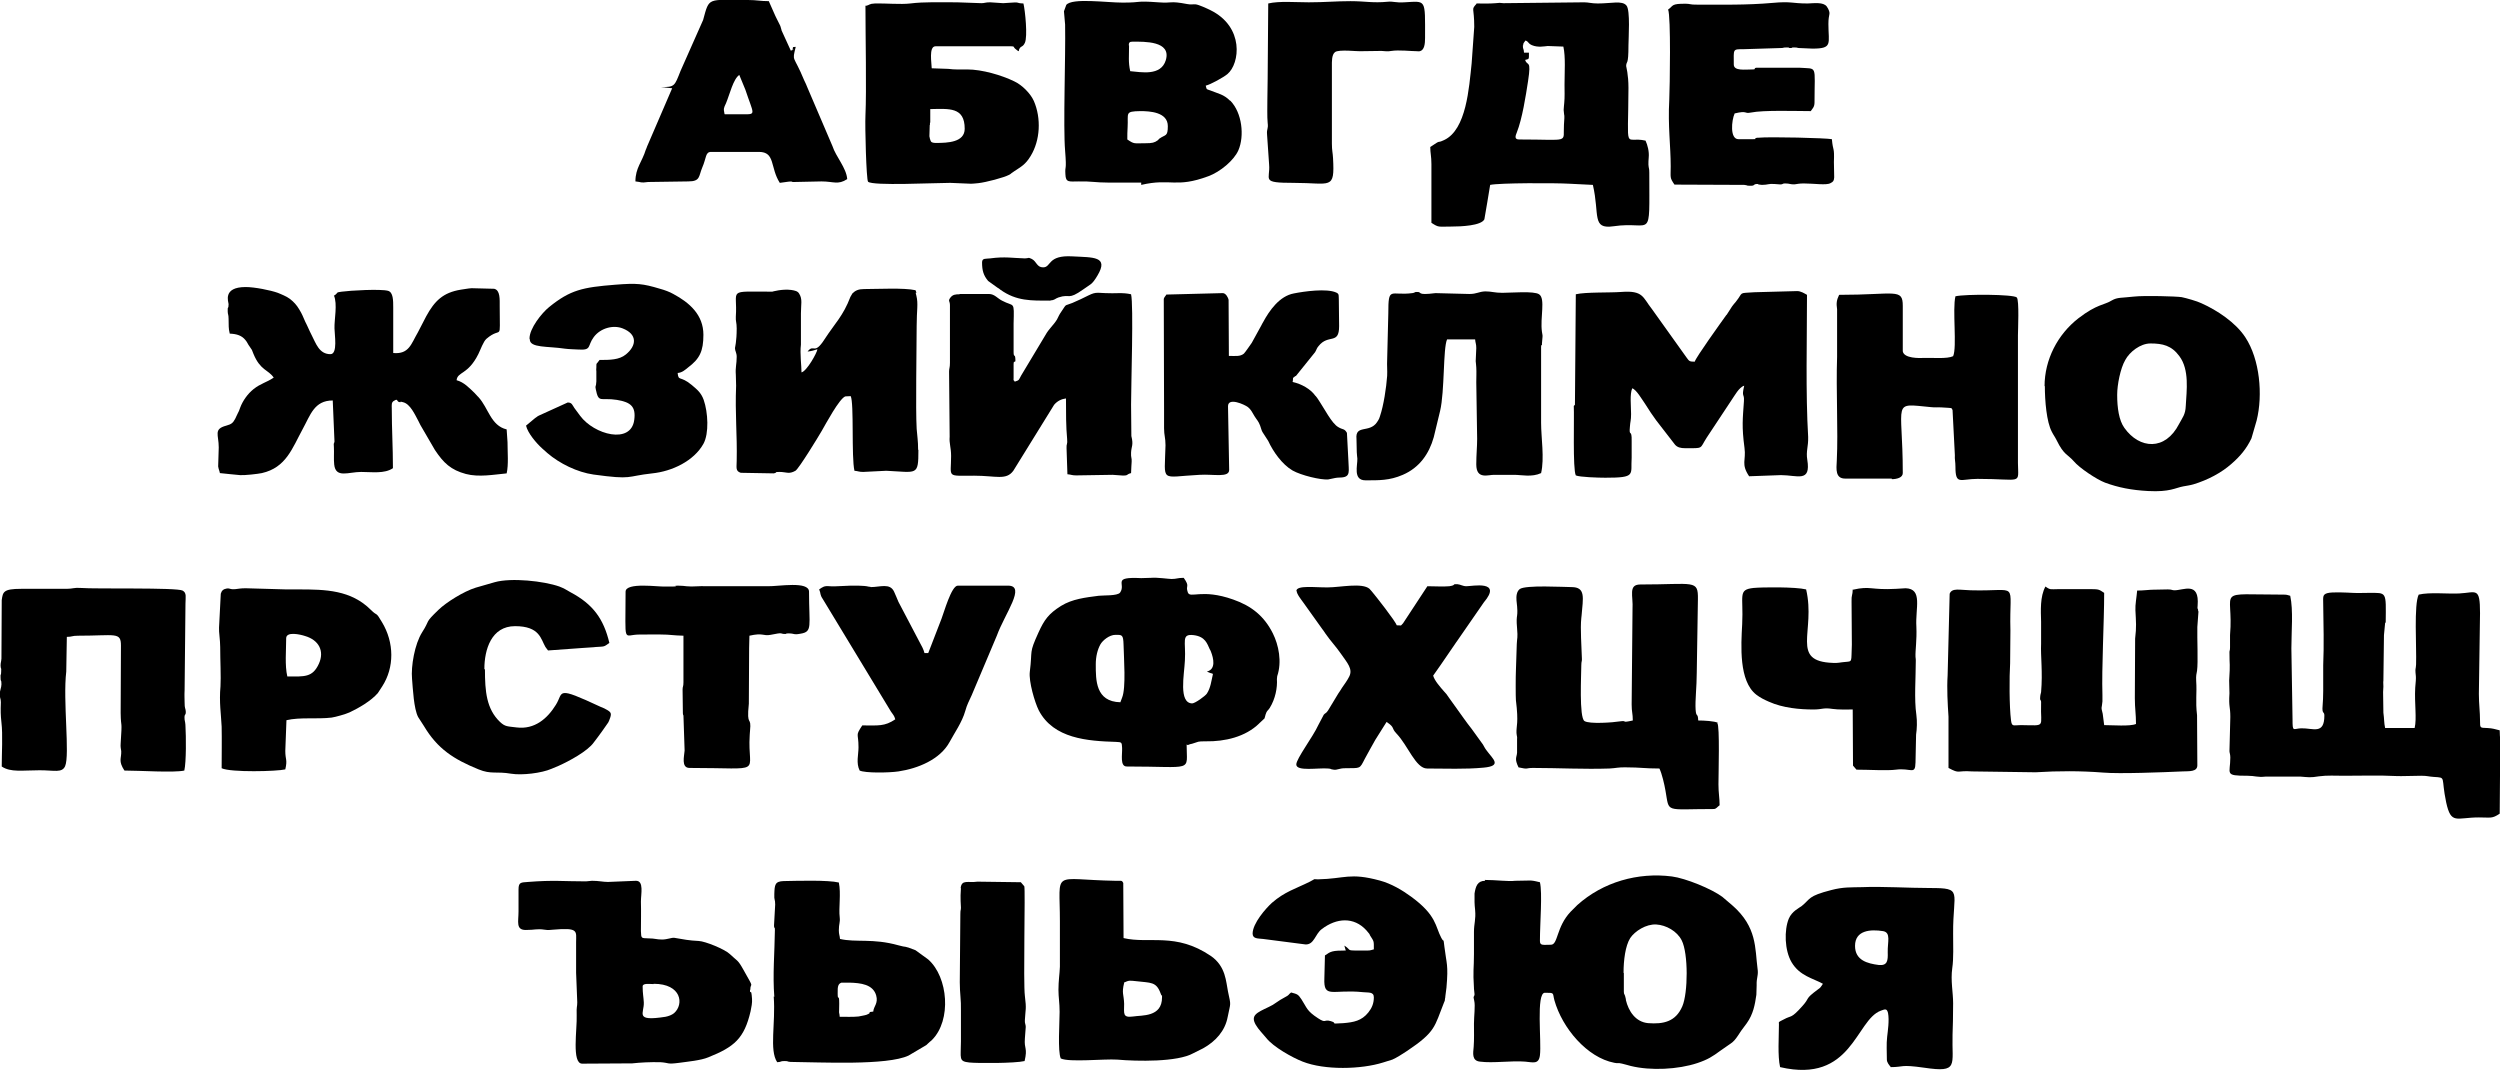 <?xml version="1.0" encoding="UTF-8"?>
<!DOCTYPE svg PUBLIC "-//W3C//DTD SVG 1.1//EN" "http://www.w3.org/Graphics/SVG/1.1/DTD/svg11.dtd">
<!-- Creator: CorelDRAW X6 -->
<svg xmlns="http://www.w3.org/2000/svg" xml:space="preserve" width="100%" height="100%" version="1.1" style="shape-rendering:geometricPrecision; text-rendering:geometricPrecision; image-rendering:optimizeQuality; fill-rule:evenodd; clip-rule:evenodd"
viewBox="0 0 8640 3697"
 xmlns:xlink="http://www.w3.org/1999/xlink">
 <defs>
  <style type="text/css">
   <![CDATA[
    .fil0 {fill:black}
   ]]>
  </style>
 </defs>
 <g id="Слой_x0020_1">
  <g id="img210">
   <path class="fil0" d="M8245 2151c1,-108 5,-102 -59,-102 -18,0 -37,1 -55,0 -21,-1 -71,-4 -88,1 -17,5 -14,14 -14,37 1,69 3,144 0,212l0 89c0,17 -1,41 -2,50 -3,32 6,19 6,35 0,67 -39,43 -80,44 -28,1 -30,15 -30,-31l-4 -245c0,-58 7,-132 -4,-182 -9,-2 -10,-4 -21,-4 -247,0 -173,-24 -187,140l0 42c0,13 -2,10 -2,17 0,51 3,33 -1,98l1 44c-3,49 3,44 3,82l-3 118c0,5 3,11 3,22 0,57 -22,63 59,63 27,0 34,6 62,3l122 0c27,2 33,4 63,-1 28,-4 59,-2 87,-2 59,0 122,-2 181,1 16,1 57,-1 86,-1 21,0 26,3 43,4 45,3 24,-2 43,88 17,78 35,52 113,52 42,0 45,5 72,-13l2 -253c-1,-12 -2,-21 -2,-35 -17,-4 -23,-7 -43,-8 -25,-1 -25,1 -25,-25 0,-32 -4,-57 -4,-93l4 -279c0,-92 -13,-71 -72,-68 -41,2 -102,-5 -140,4 -17,34 -7,182 -9,241 -1,18 -3,13 -2,28 1,12 2,14 1,29l-2 24c-3,54 6,106 -2,139l-102 0c-4,-18 -3,-32 -6,-53l-1 -71c0,-9 1,-11 1,-19 0,-10 -1,-16 0,-20l2 -158 4 -42z"/>
   <path class="fil0" d="M5611 3362c0,-43 6,-93 23,-120 16,-24 55,-49 90,-47 34,2 72,23 88,55 23,45 22,182 2,228 -23,53 -65,62 -118,58 -44,-4 -68,-42 -77,-80 0,-1 0,-2 0,-3 -4,-21 -7,-14 -7,-26l0 -64zm-478 -318c-27,0 -33,19 -37,44l0 30c0,10 1,14 2,27 3,33 -4,46 -4,76 0,25 0,51 0,76 0,52 -4,55 0,118 0,0 0,2 0,2l2 19c-1,12 -6,3 -1,23 4,17 -1,53 -1,79 0,26 1,54 -1,80 -2,22 -7,48 22,51 45,6 109,-4 156,0 26,2 47,11 51,-22 6,-47 -14,-216 17,-216 35,0 26,0 33,26 27,96 113,198 207,216 13,3 11,-1 27,3 9,2 22,6 30,8 69,17 164,12 230,-10 36,-12 53,-23 80,-43 47,-34 42,-23 71,-68l20 -27c22,-31 28,-63 33,-98l1 -33c-1,-27 7,-34 3,-58 -9,-69 -1,-143 -87,-218l-34 -29c-37,-28 -128,-65 -175,-71 -117,-15 -238,19 -327,99l-23 23c-50,53 -43,114 -68,114 -27,0 -38,4 -38,-13 0,-61 9,-166 0,-203 -10,-2 -18,-5 -32,-6l-54 1c-22,3 -66,-3 -105,-3z"/>
   <path class="fil0" d="M1154 1021c13,30 1,83 2,114 0,20 12,89 -14,89 -39,0 -50,-37 -65,-66 -5,-9 -7,-15 -11,-23 -5,-12 -5,-10 -11,-23 -9,-20 -10,-25 -21,-43 -9,-15 -18,-25 -32,-36 -7,-5 -14,-9 -21,-12 -7,-3 -13,-6 -21,-9 -25,-9 -80,-20 -111,-20 -81,0 -59,52 -59,59 0,20 -4,5 -3,25 0,11 3,10 3,26 1,25 -1,30 4,51 25,1 42,7 54,22 7,8 8,14 15,23 9,13 7,9 13,25 24,58 51,54 70,82 -25,17 -45,20 -70,40 -20,16 -37,40 -46,64 -4,12 -4,11 -9,21 -4,8 -4,9 -8,17 -8,15 -13,19 -31,24 -45,12 -26,31 -26,75l-2 66c2,12 4,13 6,23 23,2 53,6 70,7 16,1 61,-4 75,-7 84,-19 105,-86 141,-152 27,-49 40,-99 104,-99l6 142c-3,17 -3,-6 -2,20 1,18 -1,41 1,59 5,49 49,26 93,26 37,0 81,7 110,-13 0,-74 -4,-133 -4,-207 0,-11 -2,-21 8,-26 16,-10 6,5 22,5 2,0 -5,-4 9,0 25,6 41,43 53,65 4,7 3,7 7,14l50 86c30,45 55,69 107,83 45,12 98,2 141,-2 7,-30 3,-73 3,-108l-3 -44c-55,-13 -63,-74 -97,-111 -1,-1 -1,-2 -2,-2l-12 -13c-18,-17 -36,-37 -62,-44 3,-30 39,-18 75,-90 8,-16 17,-43 28,-53 55,-47 46,17 46,-111 0,-26 2,-57 -19,-62l-78 -2c-15,1 -21,3 -37,5 -62,10 -91,39 -120,92l-29 56c-23,39 -30,76 -85,71 0,-52 0,-104 0,-157 0,-25 0,-53 -18,-58 -26,-7 -132,-1 -160,3 -22,3 -10,2 -25,13z"/>
   <path class="fil0" d="M7597 2113c0,-13 -4,-4 -2,-20 7,-86 -50,-52 -81,-53 -7,0 -8,-3 -22,-3l-51 1c-12,0 -34,3 -55,3 -2,24 -7,48 -6,68 2,41 4,57 -1,98l-1 206c0,36 4,54 4,89 -20,9 -82,4 -110,4l-5 -39c-7,-27 -3,-17 -1,-43l0 -22c-3,-94 6,-250 6,-353 -17,-11 -17,-13 -46,-13l-110 0c-29,0 -29,4 -47,-9 -19,35 -16,83 -15,122l0 76c-2,42 6,98 0,167 -1,7 -2,5 -3,15 -2,20 4,6 3,25 -3,84 20,75 -70,74 -26,0 -31,7 -34,-17 -6,-47 -6,-149 -3,-197l1 -113c-5,-176 35,-134 -138,-139 -38,-1 -64,-9 -72,12l-7 281c-3,48 0,98 3,144l0 118c0,20 0,40 0,59 41,22 27,8 81,12l220 3c80,-5 156,-5 233,1 56,5 208,-1 275,-4 22,-1 51,2 51,-21l-1 -173c-6,-51 0,-75 -3,-119 -1,-18 1,-24 3,-35 4,-29 0,-112 1,-151l4 -55z"/>
   <path class="fil0" d="M5439 1403c2,40 -4,219 7,240 13,6 78,8 102,8 108,0 87,-10 91,-69l0 -57c1,-47 -10,-11 -6,-51 1,-17 4,-20 4,-43 0,-27 -5,-69 4,-89 14,4 34,39 44,53 8,12 13,20 20,31 6,9 12,17 19,27l65 84c8,9 19,12 35,12 65,0 49,3 74,-36l86 -130c10,-14 26,-45 44,-50 -10,43 1,24 -1,54 -4,60 -8,86 2,161 6,43 -13,55 16,98l110 -4c57,0 104,27 91,-53 -5,-30 4,-45 3,-79 -9,-151 -4,-339 -4,-491 -9,-5 -21,-13 -34,-13l-148 4c-58,4 -36,-2 -64,33 -7,8 -6,7 -13,16l-18 28c-1,1 -1,2 -2,2 -20,28 -105,146 -109,161 -19,0 -19,-2 -28,-14l-120 -168c-32,-40 -29,-65 -106,-59 -40,3 -123,0 -157,8l-3 382z"/>
   <path class="fil0" d="M5264 157c0,-9 3,-9 8,-17 12,4 7,9 22,16 21,9 43,4 55,3l54 2c8,36 4,89 4,131 0,21 1,44 -1,64 0,4 -2,15 -2,24 2,30 4,7 1,51 -4,65 25,51 -155,51 -18,0 -12,-14 -8,-24 19,-48 31,-126 39,-178 12,-78 -3,-49 -10,-73 14,-4 13,0 13,-25l-17 0c-1,-17 -4,-9 -4,-25zm-161 -144c-20,22 -8,10 -8,80l-9 126c-9,84 -18,229 -95,265 -30,14 -5,-5 -48,24 0,21 4,32 4,59l0 203c26,17 23,13 68,13 35,0 104,-3 115,-25 0,-1 20,-115 20,-119 32,-7 223,-7 275,-4l80 4c24,103 -5,154 71,143 136,-20 124,58 124,-185 0,-17 -2,-13 -3,-28 0,-8 0,-15 1,-25 2,-20 -4,-43 -11,-58 -75,-17 -60,49 -59,-182 0,-48 -8,-73 -8,-76 1,-20 8,2 8,-72 0,-23 7,-121 -7,-137 -15,-18 -52,-7 -99,-7 -22,0 -32,-4 -47,-4l-279 3c-17,-1 -10,-2 -27,0 -22,2 -45,1 -67,1z"/>
   <path class="fil0" d="M4121 2431c-49,0 -28,-101 -26,-148 4,-66 -14,-93 30,-88 41,5 47,30 56,49 1,2 2,2 4,8 9,23 18,61 -14,69l12 5c1,0 5,1 9,3 -6,26 -8,48 -21,68 -5,8 -41,34 -51,34zm-334 -135c0,-27 6,-51 16,-69 8,-14 31,-33 52,-33 23,0 27,-1 28,34 1,46 9,149 -5,183l-6 16c-86,-2 -85,-77 -85,-131zm318 279c11,-5 6,-2 16,-5 24,-7 15,-8 47,-8 65,1 136,-15 184,-62 1,-1 1,-2 2,-2 23,-23 13,-7 20,-29 5,-15 6,-10 14,-22 20,-32 27,-71 25,-100l1 -10c17,-50 5,-108 -15,-148 -30,-60 -74,-95 -137,-117 -110,-39 -149,-2 -157,-25 -9,-26 9,-17 -14,-50 -22,0 -24,4 -42,4 -10,0 -50,-6 -71,-4l-34 1c-104,-5 -51,19 -73,50 -9,12 -59,9 -74,11 -46,6 -91,11 -130,35 -43,27 -58,48 -78,92 -34,75 -20,56 -30,136 -4,33 17,105 31,133 51,98 169,106 267,109 20,1 20,1 21,21 1,23 -8,64 16,64 235,0 207,21 207,-76z"/>
   <path class="fil0" d="M5937 2498c-12,-6 -48,-8 -68,-8 -1,-29 -7,-8 -9,-38 -2,-32 4,-79 4,-127l4 -254c1,-69 -12,-51 -199,-51 -43,0 -24,40 -27,85l-3 330c0,26 4,31 4,55 -45,10 -15,-1 -44,3 -24,4 -106,10 -123,-1 -19,-12 -11,-162 -11,-192 0,-16 3,-14 2,-25 -1,-41 -6,-101 -2,-139l1 -9c5,-61 15,-98 -35,-98 -25,0 -160,-8 -179,7 -11,9 -12,25 -11,39 8,67 -3,40 2,96 3,35 0,32 -1,55l-3 92c-1,17 -1,93 0,102 10,80 1,88 2,113 1,13 3,12 2,22l0 46c-1,17 -10,20 5,51 36,8 23,2 50,2 86,0 177,5 264,2 22,-1 32,-5 59,-4 49,0 63,4 114,4 9,19 17,54 21,77 14,78 -5,63 166,63 10,0 12,-7 21,-13 0,-25 -4,-42 -4,-72 0,-37 5,-203 -4,-212z"/>
   <path class="fil0" d="M7317 1364c0,-34 11,-91 28,-120 15,-28 52,-57 87,-57 42,0 73,7 100,44 35,47 25,118 22,172 -1,30 -12,41 -23,62 -48,94 -137,87 -189,14 -19,-26 -25,-70 -25,-114zm-250 -30c0,52 6,124 24,158 6,12 10,16 17,30 25,51 38,48 59,72 19,23 79,63 108,74 46,17 92,26 149,29 75,4 94,-11 121,-16 11,-2 25,-4 35,-7 50,-15 97,-40 132,-71 29,-25 52,-52 69,-88l18 -62c22,-88 11,-211 -39,-287 -33,-51 -98,-94 -152,-118 -14,-7 -53,-18 -68,-21 -18,-3 -130,-6 -165,-2 -43,5 -57,2 -76,13 -27,17 -51,12 -116,62 -72,56 -117,143 -117,235z"/>
   <path class="fil0" d="M3173 1554c0,-31 -3,-45 -5,-72 -4,-71 0,-274 0,-356 0,-54 6,-76 -1,-104l-2 -8c-1,-8 6,6 -1,-11 -39,-9 -132,-4 -178,-4 -19,0 -30,5 -40,15l-7 12c-25,66 -54,92 -89,146 -37,58 -37,14 -59,43 11,-1 26,-5 34,-8 -1,12 -37,76 -55,80 0,-23 -6,-65 -2,-96l0 -91c0,-11 0,-8 0,-17 0,-31 6,-49 -6,-68 -5,-9 -15,-11 -28,-13 -31,-4 -65,6 -65,6 -160,0 -119,-11 -126,86 -1,17 3,20 3,41 0,46 -6,66 -6,68 0,10 6,16 6,30 0,26 -5,36 -3,62l1 38c-4,98 4,168 2,260 0,22 -5,35 14,41l114 2c15,-3 0,-5 20,-5 24,0 32,9 55,-4 11,-6 79,-117 91,-138 15,-26 60,-110 81,-119l19 -1c12,24 2,212 13,258 13,1 15,4 30,4l80 -4c107,5 111,19 111,-72z"/>
   <path class="fil0" d="M3317 1017c-15,0 -24,1 -32,11 -10,13 -2,11 -2,27l0 199c0,17 -3,19 -3,30l2 225c-2,24 5,37 5,67 0,76 -18,68 80,68 75,0 110,17 135,-17l141 -228c11,-13 25,-20 41,-22 0,49 0,98 4,140 2,20 -3,16 -2,32l3 90c13,1 15,4 30,4l126 -2c66,6 40,0 64,-6 0,-15 2,-32 2,-39 1,-14 -3,-14 -2,-32 1,-22 9,-25 1,-57l-1 -109c0,-69 9,-344 0,-381 -30,-7 -55,-2 -89,-4 -43,-3 -37,-2 -85,21l-29 13c-30,12 -18,1 -38,30 -7,10 -9,15 -15,27 -12,20 -28,32 -40,54l-84 140c-8,14 -5,16 -22,21 -6,-11 -4,3 -4,-13l0 -47c0,-19 8,2 6,-20 -1,-17 -6,-2 -6,-23l0 -98c2,-81 3,-56 -40,-79 -16,-8 -26,-23 -45,-23l-102 0z"/>
   <path class="fil0" d="M3897 441c3,-51 -11,-56 44,-57 32,0 95,3 95,52 0,37 -8,28 -29,43 -1,1 -2,1 -2,2l-4 4c-11,8 -19,10 -41,10 -42,0 -39,4 -64,-13 0,-14 0,-28 1,-42zm4 -284c0,-10 3,-13 13,-13 41,0 135,-3 115,64 -17,56 -86,41 -123,38 -7,-32 -4,-51 -4,-89zm350 191c-22,-22 -40,-24 -67,-35 -15,-6 -13,-1 -17,-17 17,-4 62,-29 75,-40 43,-36 59,-163 -59,-221 -10,-5 -40,-19 -51,-20 -11,-1 -13,2 -29,-1 -63,-12 -49,-2 -100,-6 -83,-6 -52,1 -123,1 -56,0 -175,-17 -195,8l-8 22 4 46c2,111 -7,353 0,436 6,74 -1,48 1,81 1,30 13,25 46,25 43,-1 58,4 102,4 38,0 76,0 114,0l0 8c103,-24 119,12 232,-30 41,-15 89,-55 104,-90 21,-49 13,-129 -28,-171z"/>
   <path class="fil0" d="M6538 1656c17,0 38,-5 38,-21 0,-253 -41,-241 97,-228 19,2 19,0 37,1 42,3 32,0 38,9l8 156c-1,15 2,22 2,40 0,65 17,42 76,42 157,0 141,22 140,-55l0 -441c0,-17 5,-122 -4,-131 -11,-11 -178,-12 -212,-4 -11,45 6,176 -8,207 -21,10 -71,5 -99,6 -18,1 -71,2 -75,-23l0 -157c0,-62 -26,-38 -220,-38 -9,19 -10,29 -7,50l0 164c-4,120 4,254 -1,358 -2,32 -5,63 29,63l161 0z"/>
   <path class="fil0" d="M637 2663c7,-30 6,-120 4,-153 0,-9 -2,-18 -3,-23 -2,-24 5,-11 4,-29 -1,-12 -4,-7 -4,-31 0,-12 -1,-23 0,-42l3 -299c0,-22 5,-37 -10,-45 -20,-11 -303,-5 -351,-9 -24,-2 -28,3 -50,3l-157 0c-62,0 -63,11 -67,39l-1 202c-1,13 -3,13 -3,25 1,16 3,1 2,21 0,16 -3,2 -2,21 0,16 3,2 3,22 0,11 -6,22 -6,35 0,12 4,14 4,27 -1,31 -1,42 2,70 5,41 1,108 1,152 31,21 72,13 131,13 51,0 77,10 88,-14 17,-39 -8,-226 4,-327l2 -120c19,0 17,-4 38,-4 130,0 149,-14 149,34l-1 233c1,60 6,15 0,106 -1,11 1,19 2,26 1,26 -11,33 11,67 54,0 171,8 207,0z"/>
   <path class="fil0" d="M6411 3269c0,-54 53,-58 97,-51 28,5 15,38 16,73 1,29 -1,47 -31,44 -39,-5 -82,-16 -82,-66zm123 419c47,0 31,-10 116,2 121,18 95,-8 98,-114 1,-21 2,-69 2,-109 0,-37 -9,-78 -3,-121 5,-33 3,-80 3,-120 -1,-147 36,-157 -80,-157 -73,0 -166,-6 -235,-3 -38,1 -64,-1 -106,10 -82,21 -71,30 -102,55 -9,7 -34,18 -45,44 -16,39 -15,109 10,151 28,47 74,55 108,74 -8,11 -6,12 -18,20 -47,35 -25,26 -53,57 -40,45 -37,31 -64,46 -21,11 -17,7 -17,17 0,42 -5,109 4,148 249,58 261,-163 348,-195 14,-5 21,-9 25,8 5,25 -1,64 -3,82 -3,25 -1,54 -1,79 0,10 8,19 13,25z"/>
   <path class="fil0" d="M3215 424l0 -47c65,-1 119,-8 119,68 0,47 -59,49 -99,49 -1,0 -2,0 -3,0 -17,-1 -15,-7 -17,-11 -2,-4 -2,-10 -3,-12l1 -35c0,-12 1,6 1,-12zm-224 -406c0,109 4,293 0,381 -2,37 3,223 9,229 15,15 231,4 284,4l72 3c6,0 14,-1 25,-2 27,-3 88,-19 107,-29 5,-3 5,-3 7,-5l10 -7c24,-16 39,-23 57,-53 33,-54 37,-130 11,-190 -12,-27 -42,-56 -68,-68 -43,-21 -111,-41 -162,-41 -23,0 -44,1 -66,-2l-57 -2c0,-16 -11,-76 13,-76l262 0c13,0 4,2 18,12 7,5 1,2 8,5l1 -6c6,-14 12,-6 20,-23 10,-22 1,-111 -5,-136 -30,-1 -6,-6 -55,-2 0,0 -13,1 -15,1l-45 -3c-17,0 -19,3 -30,3l-85 -3c-54,0 -114,-2 -161,4 -33,4 -88,-1 -122,0 -22,1 -16,5 -34,9z"/>
   <path class="fil0" d="M2259 3400c97,0 105,71 71,101 -8,7 -20,11 -30,13 -109,17 -73,-12 -75,-50 -1,-19 -4,-30 -4,-55 0,-12 24,-8 38,-8zm334 21c0,-30 17,3 -24,-70 -20,-36 -21,-29 -47,-54 -18,-17 -85,-44 -107,-45 -18,-1 -30,-2 -43,-4l-42 -7c-9,-1 -24,6 -42,6 -20,0 -24,-4 -47,-4 -25,-1 -25,1 -26,-25 0,-34 1,-68 0,-102 0,-27 11,-72 -17,-72l-97 4c-17,0 -31,-4 -55,-4l-21 2c-78,0 -112,-5 -200,2 -24,2 -33,0 -33,26l0 76c0,35 -10,64 25,64 33,0 38,-5 65,-1 13,2 17,1 29,0 90,-8 80,5 80,43 0,35 0,71 0,106l4 102c0,17 -3,12 -2,44 2,49 -18,168 19,168l173 -1c27,-3 64,-5 98,-4 31,2 20,8 65,2 28,-4 74,-8 100,-19 90,-36 124,-65 146,-159 3,-15 6,-29 5,-43 -3,-45 -7,-8 -7,-31z"/>
   <path class="fil0" d="M4468 1317c2,-18 -2,-7 6,-15 8,-8 -5,3 5,-3l66 -82c6,-10 5,-13 12,-21 34,-43 71,-3 71,-69l-1 -91c-1,-15 2,-20 -9,-25 -33,-15 -111,-4 -146,3 -50,9 -85,59 -107,100 -1,2 -5,8 -6,11l-33 60c-5,7 -22,32 -27,37 -13,11 -30,8 -52,8l-1 -194c-1,-6 -9,-23 -20,-23l-195 5c-4,7 -7,8 -9,15l1 383c0,21 0,43 0,64 0,25 5,32 5,59 -3,132 -21,109 118,102 48,-3 102,11 102,-17l-4 -220c0,-32 57,-6 69,3 11,9 15,19 23,32 8,13 13,16 19,32 3,7 4,15 8,22l20 31c17,37 48,81 84,102 30,17 97,33 123,31 1,0 23,-5 24,-5 10,-2 15,-1 24,-2 30,-3 23,-22 22,-59l-5 -95c-9,-16 -14,-10 -30,-20 -23,-13 -47,-63 -73,-101l-4 -5c-1,-1 -1,-2 -2,-2 -17,-24 -48,-41 -79,-48z"/>
   <path class="fil0" d="M5329 1193c0,-1 0,-2 0,-3 0,-1 0,-2 0,-3 0,-2 1,-9 1,-12 2,-20 1,-14 -1,-28 -7,-49 13,-115 -10,-130 -18,-12 -97,-5 -127,-5 -27,0 -37,-5 -59,-5 -23,1 -29,9 -55,9l-117 -3c-70,9 -43,-5 -65,-4 -10,0 0,0 -8,2 -1,0 -2,1 -2,1l-5 1c-76,10 -83,-26 -83,70l-4 161c-1,18 1,37 0,55 -3,41 -12,102 -25,140 -5,13 0,2 -5,12 0,0 -4,7 -5,8 -26,39 -76,7 -71,58l1 46c0,8 2,18 2,22 1,23 -16,75 28,75 46,0 83,1 129,-19 58,-25 91,-73 107,-130l22 -91c16,-68 10,-216 24,-247l97 0c1,13 4,15 4,30l-2 45c0,4 2,15 2,22 1,17 0,34 0,51l3 196c0,27 -3,55 -3,88 0,54 42,35 63,36l68 0c25,0 61,9 93,-6 12,-51 0,-122 0,-174l0 -263 1 -6z"/>
   <path class="fil0" d="M6075 637c0,0 10,2 14,2 22,0 22,-5 45,-3 35,4 20,-2 36,-2 16,0 17,4 33,3 8,-1 15,-3 31,-3 35,0 78,7 92,-1 10,-5 12,-8 13,-20l-1 -53c2,-55 -3,-34 -7,-79 -18,-4 -215,-9 -255,-5 -1,0 -2,0 -3,0 -18,3 6,5 -14,5l-51 0c-30,0 -24,-65 -13,-89 46,-11 31,2 56,-3 44,-9 157,-5 207,-5 6,-9 13,-14 13,-30 0,-133 12,-115 -53,-120l-148 0c-12,2 2,6 -14,6 -25,0 -64,6 -64,-17 0,-54 -5,-53 34,-53l128 -4c14,0 4,-2 21,-2 19,0 -2,2 13,2 15,0 -7,-2 13,-2 14,0 9,2 17,2l46 2c71,0 55,-17 55,-85 0,-38 9,-32 -1,-53l-5 -8c-12,-15 -41,-11 -66,-10 -55,0 -55,-8 -121,-2 -90,8 -176,6 -268,6 -14,0 -20,-3 -30,-3 -54,-1 -44,7 -63,20 10,23 6,267 4,313 -5,90 5,158 5,229 0,40 -4,38 13,63l241 1c17,2 2,2 18,3 24,1 9,-7 31,-6z"/>
   <path class="fil0" d="M4329 3226c0,19 18,17 36,19l147 19c30,1 33,-36 56,-53 51,-39 111,-43 154,4l10 12c7,10 -3,-5 3,6 14,22 13,18 13,48 -10,2 -10,4 -21,4 -86,0 -50,2 -81,-17l5 17c-47,0 -52,3 -72,17l-2 79c-3,72 28,37 134,48 19,2 37,-2 37,18 0,21 -7,37 -19,52 -23,29 -51,34 -86,37 -54,3 -16,1 -44,-7 -25,-7 -15,9 -44,-10 -40,-26 -38,-36 -57,-65 -12,-18 -14,-18 -36,-24 -12,9 -3,7 -24,18 -11,6 -16,9 -26,16 -11,8 -15,10 -27,16 -42,20 -64,29 -45,62 10,17 23,29 36,45 24,31 90,68 126,82 76,30 202,27 278,3 10,-3 23,-7 32,-10 14,-6 36,-20 51,-30 100,-67 94,-84 127,-166 5,-12 2,-3 4,-15l1 -5c0,-1 0,-2 0,-2l4 -31c7,-80 0,-82 -7,-140 -5,-38 0,-11 -11,-32 -21,-39 -15,-77 -104,-142 -30,-22 -68,-45 -109,-56 -104,-28 -119,-6 -213,-4 -21,0 -4,-4 -28,8 -50,25 -86,34 -131,73 -21,19 -67,71 -67,107z"/>
   <path class="fil0" d="M4481 2041c0,12 16,31 23,41l65 91c4,6 8,10 12,17 18,26 35,43 53,69 23,33 42,53 29,79 -7,14 -16,26 -25,39 -6,9 -7,12 -13,20l-35 58c-8,12 -9,8 -15,15l-19 36c-18,40 -76,116 -76,136 0,25 76,11 110,14 14,1 4,2 19,4 13,2 18,-5 40,-5 54,-1 49,4 68,-33 11,-21 24,-43 36,-65l39 -62c31,21 14,19 35,41 39,41 66,120 105,120 65,0 131,3 195,-3 66,-6 32,-30 11,-59 -7,-9 -7,-11 -13,-21l-39 -54c-10,-13 -18,-23 -27,-36l-53 -74c-6,-9 -8,-12 -15,-19 -13,-15 -33,-37 -38,-55 9,-13 17,-24 26,-37l50 -73c3,-4 3,-5 7,-10l92 -133c66,-78 -40,-56 -60,-56 -13,0 -20,-6 -31,-7 -21,-1 -2,3 -28,7 -19,2 -55,0 -76,0l-84 128c-11,11 -2,7 -22,7 -4,-14 -74,-103 -86,-117l-8 -9c-25,-22 -103,-5 -143,-5 -43,1 -110,-9 -110,13z"/>
   <path class="fil0" d="M1674 2312c0,-67 24,-148 106,-148 86,0 89,45 105,72 3,5 5,6 9,12l166 -12c31,-2 26,0 46,-14 -20,-84 -57,-134 -134,-175 -16,-9 -21,-13 -39,-20 -54,-19 -166,-31 -223,-15l-66 19c-42,13 -102,51 -128,76 -51,49 -28,33 -57,78 -26,41 -39,118 -35,161 3,35 6,103 21,132l20 31c47,79 103,115 189,150 44,18 60,6 113,15 37,6 105,-2 139,-17 10,-4 16,-7 24,-10 36,-16 101,-51 122,-81 11,-15 18,-23 29,-39l21 -30c4,-8 3,-6 4,-9 9,-22 6,-26 -7,-34 -6,-4 -15,-8 -23,-11 -159,-74 -127,-51 -155,-7 -29,47 -73,86 -136,78 -31,-4 -39,-2 -57,-19 -47,-45 -52,-106 -52,-181z"/>
   <path class="fil0" d="M1831 1173c0,30 62,23 121,32 16,2 30,2 47,3 47,3 30,-12 53,-43 23,-31 67,-43 100,-30 51,20 49,59 11,90 -23,19 -56,19 -91,19 -11,17 -11,7 -11,26 0,5 -1,8 0,12l0 36c-1,23 -5,12 -2,27 10,50 16,28 73,37 49,8 66,24 60,69 -11,86 -139,51 -187,-14 -7,-9 -13,-17 -20,-27 -7,-10 -8,-19 -23,-19l-99 45c-6,3 -4,2 -8,5 -9,6 -4,3 -7,5l-30 25c6,26 36,61 56,79l18 16c42,36 103,66 159,74 138,19 111,6 203,-4 69,-7 144,-43 177,-102 20,-36 16,-109 1,-152 -9,-25 -23,-36 -42,-52 -40,-33 -45,-11 -48,-41 15,-1 25,-10 36,-19 40,-30 53,-56 53,-113 0,-69 -48,-111 -104,-141 -12,-7 -31,-14 -46,-18 -60,-18 -80,-20 -155,-14 -113,9 -155,18 -228,77 -26,21 -68,74 -68,109z"/>
   <path class="fil0" d="M989 2206c0,-25 50,-13 65,-8 48,14 68,52 48,96 -22,48 -50,44 -109,44 -9,-38 -4,-91 -4,-131zm332 166c42,-65 42,-151 -1,-222 -23,-39 -14,-18 -38,-42 -69,-69 -156,-71 -251,-71 -14,0 -28,0 -42,0l-140 -4c-18,0 -25,2 -35,3 -22,2 -17,-4 -31,-2 -11,2 -17,7 -20,18l-6 117c-1,15 4,43 4,67 0,45 3,104 1,136 -5,55 2,96 4,139 1,47 0,97 0,144 31,15 192,11 220,4 8,-35 0,-32 0,-64l4 -106c47,-11 106,-3 156,-9 14,-2 49,-12 62,-18 32,-15 75,-40 98,-67l15 -23z"/>
   <path class="fil0" d="M2504 394c-4,-19 -3,-20 5,-37 13,-31 25,-84 46,-98l21 51c28,84 38,85 -3,85 -23,0 -45,0 -68,0zm197 -290c-4,-12 -2,-11 -8,-22l-12 -24c0,-1 -1,-2 -1,-2l-23 -52c-30,0 -41,-4 -72,-4 -141,0 -133,-12 -155,69l-78 176c-21,53 -20,56 -67,56l38 4 -87 202c0,1 -1,2 -1,3l-2 5c0,1 -1,2 -1,2 -13,43 -36,63 -36,110 22,2 16,6 44,2l138 -2c43,0 36,-17 49,-48 15,-34 10,-54 31,-54l165 0c57,0 38,54 72,107 58,-9 33,-2 50,-3l94 -2c42,0 57,13 89,-8 -3,-39 -39,-77 -51,-114l-86 -201c-4,-11 -7,-16 -12,-27 -37,-90 -42,-61 -29,-115 -22,2 -3,-2 -11,7 -6,5 16,-1 -6,6l-32 -70z"/>
   <path class="fil0" d="M2902 3514c-1,-17 -3,-8 -2,-24 2,-71 -5,-23 -5,-56 -1,-28 3,-34 13,-38l27 0c40,1 82,6 93,44 8,28 -9,38 -10,56 -28,3 2,1 -23,11 -5,2 -24,5 -28,6 -19,2 -44,1 -63,1zm-228 -70c7,94 -16,185 12,227 17,-1 9,-4 25,-4 16,0 7,2 21,3 104,1 334,13 408,-22l61 -36c5,-5 8,-7 13,-12 3,-2 4,-3 7,-6 68,-68 56,-217 -13,-278l-44 -32c-45,-18 -28,-8 -59,-17 -89,-25 -147,-9 -202,-22 -1,-13 -4,-15 -4,-30 0,-23 5,-26 3,-45 -4,-31 5,-83 -3,-120 -37,-9 -140,-6 -191,-5 -30,1 -31,13 -32,45 -1,23 3,16 3,36l-4 72c0,21 3,-5 3,16 -1,80 -8,155 -2,231z"/>
   <path class="fil0" d="M3884 3396c19,-9 21,-7 43,-5 50,6 69,1 84,42l2 5c3,10 3,-10 3,9 0,69 -70,61 -100,66 -37,5 -31,-10 -31,-44 -1,-33 -9,-36 0,-72zm-1 -342c-6,-14 -7,-9 -29,-10 -222,-4 -191,-42 -191,140l0 157c-1,26 -5,48 -5,80 0,26 4,44 4,76 0,36 -7,137 4,161 29,14 150,1 195,4 68,6 208,9 263,-22l34 -17c43,-24 76,-60 85,-109 10,-51 12,-36 1,-87 -7,-33 -7,-87 -59,-123 -122,-83 -213,-41 -302,-62l-1 -190z"/>
   <path class="fil0" d="M6403 2037c0,20 -5,19 -4,42l1 149c-3,63 4,57 -26,60 -14,1 -21,4 -39,3 -150,-5 -59,-108 -93,-254 -37,-9 -151,-8 -182,-5 -55,6 -34,26 -39,125 -4,74 -12,197 49,244 13,10 27,17 43,24 49,22 107,27 155,27 30,0 33,-7 65,-2 22,3 47,2 70,2l1 194 12 14c44,0 106,4 136,0 53,-7 67,20 68,-25l2 -96c3,-20 4,-46 1,-68 -8,-55 -2,-128 -2,-188 0,-7 0,-1 -1,-13 -1,-22 5,-57 3,-104 -4,-64 23,-131 -37,-133l-33 2c-88,5 -87,-11 -149,3z"/>
   <path class="fil0" d="M3008 2028c-8,0 -8,-2 -22,-3l-20 -1c-41,-1 -78,4 -99,2 -19,-2 -24,3 -36,11 7,16 1,16 13,34l235 388c7,10 12,15 15,27 -37,25 -58,21 -114,21 -25,38 -13,24 -13,76 0,25 -9,54 4,80 19,9 100,8 134,3 67,-10 144,-41 177,-102 16,-30 43,-68 54,-107 7,-25 12,-31 22,-54l87 -206c28,-77 102,-173 39,-173l-174 0c-22,0 -48,94 -56,114l-46 119 -13 0c-3,-13 -11,-27 -17,-38l-73 -139c-5,-11 -10,-25 -15,-35 -14,-31 -48,-16 -81,-16z"/>
   <path class="fil0" d="M2724 2189c24,0 17,6 43,1 42,-7 29,-26 29,-145 0,-38 -106,-18 -143,-19l-220 0c-6,0 -7,-1 -16,0 -47,3 -45,-2 -74,-2 -21,0 5,3 -16,3l-29 0c-19,2 -136,-16 -136,18 0,187 -10,148 47,148 51,0 81,-2 130,3l23 1 0 161c0,16 -3,14 -3,25l1 82c0,5 1,5 2,8l4 121c-1,18 -13,60 17,60 266,0 199,25 208,-113 1,-9 0,-7 1,-14 6,-58 -13,-9 -4,-95l1 -193c0,-6 1,-28 1,-42 48,-11 47,2 73,-3 48,-10 31,-3 50,-3 14,0 -7,-2 13,-2z"/>
   <path class="fil0" d="M4381 273c0,13 -1,48 -1,73 0,16 -1,60 1,78 3,24 -4,19 -2,42l7 102c5,54 -31,64 86,64 128,0 141,26 135,-85 -1,-20 -4,-26 -4,-51l0 -267c0,-16 -1,-40 11,-49 13,-10 80,-2 86,-3l74 -1c9,0 21,3 35,0 25,-4 69,1 88,1 5,0 4,1 10,0 16,-4 18,-26 18,-46 0,-137 5,-127 -72,-123 -29,2 -38,-4 -57,-2 -52,5 -77,-2 -129,-2 -50,0 -90,4 -144,4 -45,0 -102,-5 -140,4l-2 260z"/>
   <path class="fil0" d="M3321 3069c-3,37 0,59 0,68 0,10 -2,5 -2,23l-2 235c0,39 5,60 4,98 0,35 0,71 0,106 0,59 -9,69 29,73 28,3 158,3 191,-5 11,-47 -2,-40 1,-78l3 -40c0,-9 -4,-12 -3,-24 2,-38 6,-36 0,-83 -6,-45 2,-368 -2,-379l-12 -14 -150 -2c-32,5 -55,-9 -58,23z"/>
   <path class="fil0" d="M3630 1038c15,0 16,-6 28,-10 42,-14 31,11 86,-28 24,-18 29,-14 49,-48 40,-67 -15,-62 -87,-66 -87,-5 -72,38 -101,38 -22,0 -22,-20 -39,-29 -14,-7 -10,-2 -24,-2 -41,-1 -69,-7 -120,0 -15,2 -28,-2 -28,14 0,28 5,45 21,64l32 23c8,5 4,2 10,7 56,40 106,38 174,38z"/>
  </g>
 </g>
</svg>
